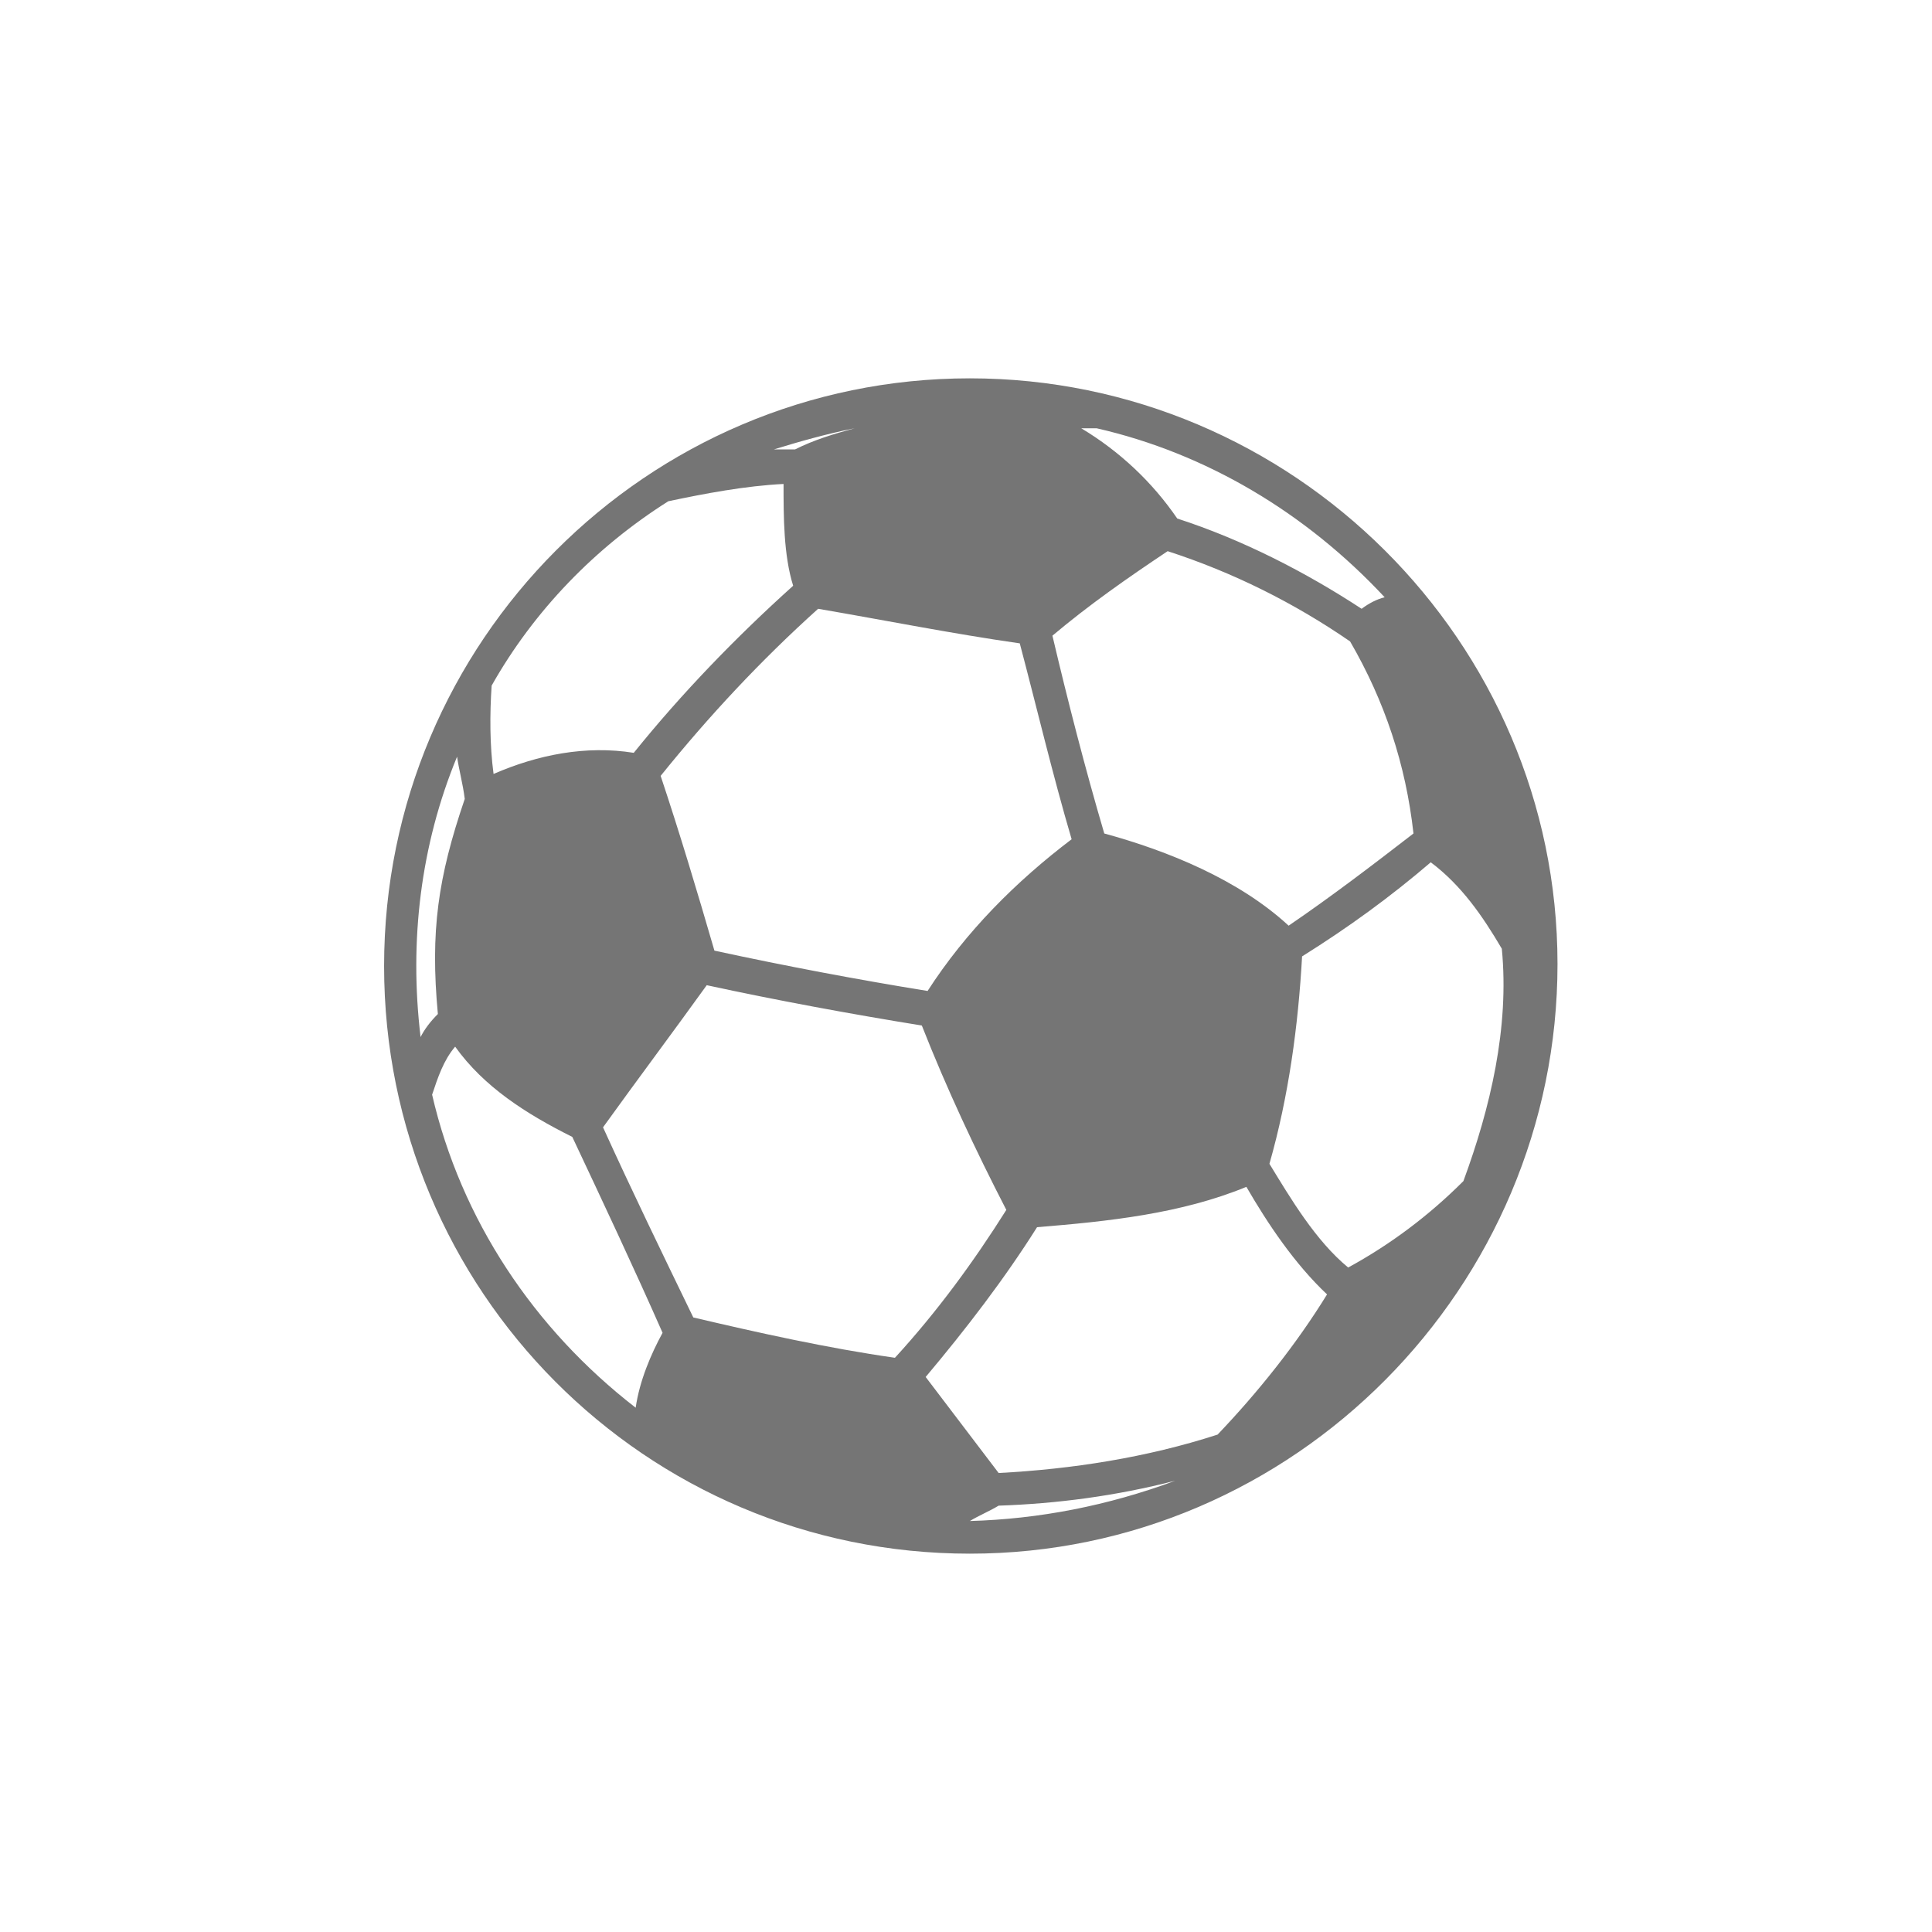 <?xml version="1.0" encoding="utf-8"?>
<!-- Generator: Adobe Illustrator 26.2.1, SVG Export Plug-In . SVG Version: 6.00 Build 0)  -->
<!DOCTYPE svg PUBLIC "-//W3C//DTD SVG 1.1//EN" "http://www.w3.org/Graphics/SVG/1.1/DTD/svg11.dtd">
<svg version="1.1" id="a" xmlns:x="http://ns.adobe.com/Extensibility/1.0/" xmlns:i="http://ns.adobe.com/AdobeIllustrator/10.0/" xmlns:graph="http://ns.adobe.com/Graphs/1.0/"
	 xmlns="http://www.w3.org/2000/svg" xmlns:xlink="http://www.w3.org/1999/xlink" x="0px" y="0px" width="100.6px" height="100.6px"
	 viewBox="0 0 100.6 100.6" style="enable-background:new 0 0 100.6 100.6;" xml:space="preserve">
<style type="text/css">
	.st0{fill-rule:evenodd;clip-rule:evenodd;fill:#757575;}
</style>
<g>
	<path class="st0" d="M50.5,80.9c-16.9,0-30.5-13.7-30.5-30.6s13.7-30.6,30.5-30.6s30.6,13.7,30.6,30.5S67.4,80.9,50.5,80.9
		L50.5,80.9L50.5,80.9z M61.2,77.1c-3.1,0.8-6.2,1.2-9.2,1.3c-0.5,0.3-1,0.5-1.5,0.8C54.1,79.1,57.7,78.4,61.2,77.1L61.2,77.1
		L61.2,77.1z M33.1,73.3c0.2-1.4,0.8-2.8,1.4-3.9c-1.5-3.4-3.1-6.8-4.7-10.2c-2.4-1.2-4.6-2.6-6.1-4.7c-0.6,0.7-0.9,1.6-1.2,2.5
		C24,63.5,27.8,69.2,33.1,73.3L33.1,73.3L33.1,73.3z M21.9,54c0.2-0.4,0.5-0.8,0.9-1.2c-0.4-4.3,0-7.1,1.4-11.2
		c-0.1-0.8-0.3-1.5-0.4-2.2C21.9,44,21.3,49,21.9,54C21.9,54,21.9,54,21.9,54z M33,39.2c2.5-3.1,5.3-6,8.3-8.7
		c-0.5-1.6-0.5-3.6-0.5-5.3c-2,0.1-4.1,0.5-6,0.9c-3.8,2.4-7,5.7-9.2,9.6c-0.1,1.5-0.1,3.1,0.1,4.6C28,39.3,30.5,38.8,33,39.2
		L33,39.2L33,39.2z M40.3,23.4h1.1c1-0.5,2-0.8,3.1-1.1C43,22.6,41.6,23,40.3,23.4L40.3,23.4z M57.1,22.3h-0.8c2,1.2,3.7,2.8,5,4.7
		c3.4,1.1,6.7,2.8,9.6,4.7c0.4-0.3,0.8-0.5,1.2-0.6C68,26.7,62.8,23.6,57.1,22.3L57.1,22.3L57.1,22.3z M70.3,33.4
		c-2.9-2-6.1-3.6-9.5-4.7c-2.1,1.4-4.1,2.8-6,4.4c0.8,3.4,1.7,6.9,2.7,10.3c3.3,0.9,7,2.4,9.6,4.8c2.2-1.5,4.3-3.1,6.5-4.8
		C73.2,39.8,72.1,36.5,70.3,33.4L70.3,33.4L70.3,33.4z M74.5,44.9c-2.1,1.8-4.3,3.4-6.7,4.9c-0.2,3.6-0.7,7.3-1.7,10.8
		c1.1,1.8,2.4,4,4.1,5.4c2.2-1.2,4.2-2.7,6-4.5c1.4-3.8,2.4-8,2-12.1C77.2,47.7,76.1,46.1,74.5,44.9L74.5,44.9L74.5,44.9z
		 M64.9,61.8c-3.4,1.4-7.2,1.8-10.9,2.1c-1.7,2.7-3.7,5.3-5.8,7.8l3.8,5c3.8-0.2,7.7-0.8,11.4-2c2.1-2.2,4.1-4.7,5.7-7.3
		C67.4,65.8,66,63.7,64.9,61.8L64.9,61.8L64.9,61.8z M55.8,43.7c-1-3.4-1.8-6.8-2.7-10.2c-3.5-0.5-7-1.2-10.5-1.8
		c-3,2.7-5.7,5.6-8.2,8.7c1,3,1.9,6,2.8,9.1c3.7,0.8,7.4,1.5,11.1,2.1C50.3,48.5,52.9,45.9,55.8,43.7L55.8,43.7L55.8,43.7z
		 M31.4,58.7c1.5,3.3,3.1,6.6,4.7,9.9c3.4,0.8,7,1.6,10.5,2.1c2.2-2.4,4.1-5,5.8-7.7c-1.6-3.1-3.1-6.3-4.4-9.6
		c-3.7-0.6-7.5-1.3-11.2-2.1C35,53.8,33.2,56.2,31.4,58.7L31.4,58.7L31.4,58.7z"/>
</g>
</svg>
